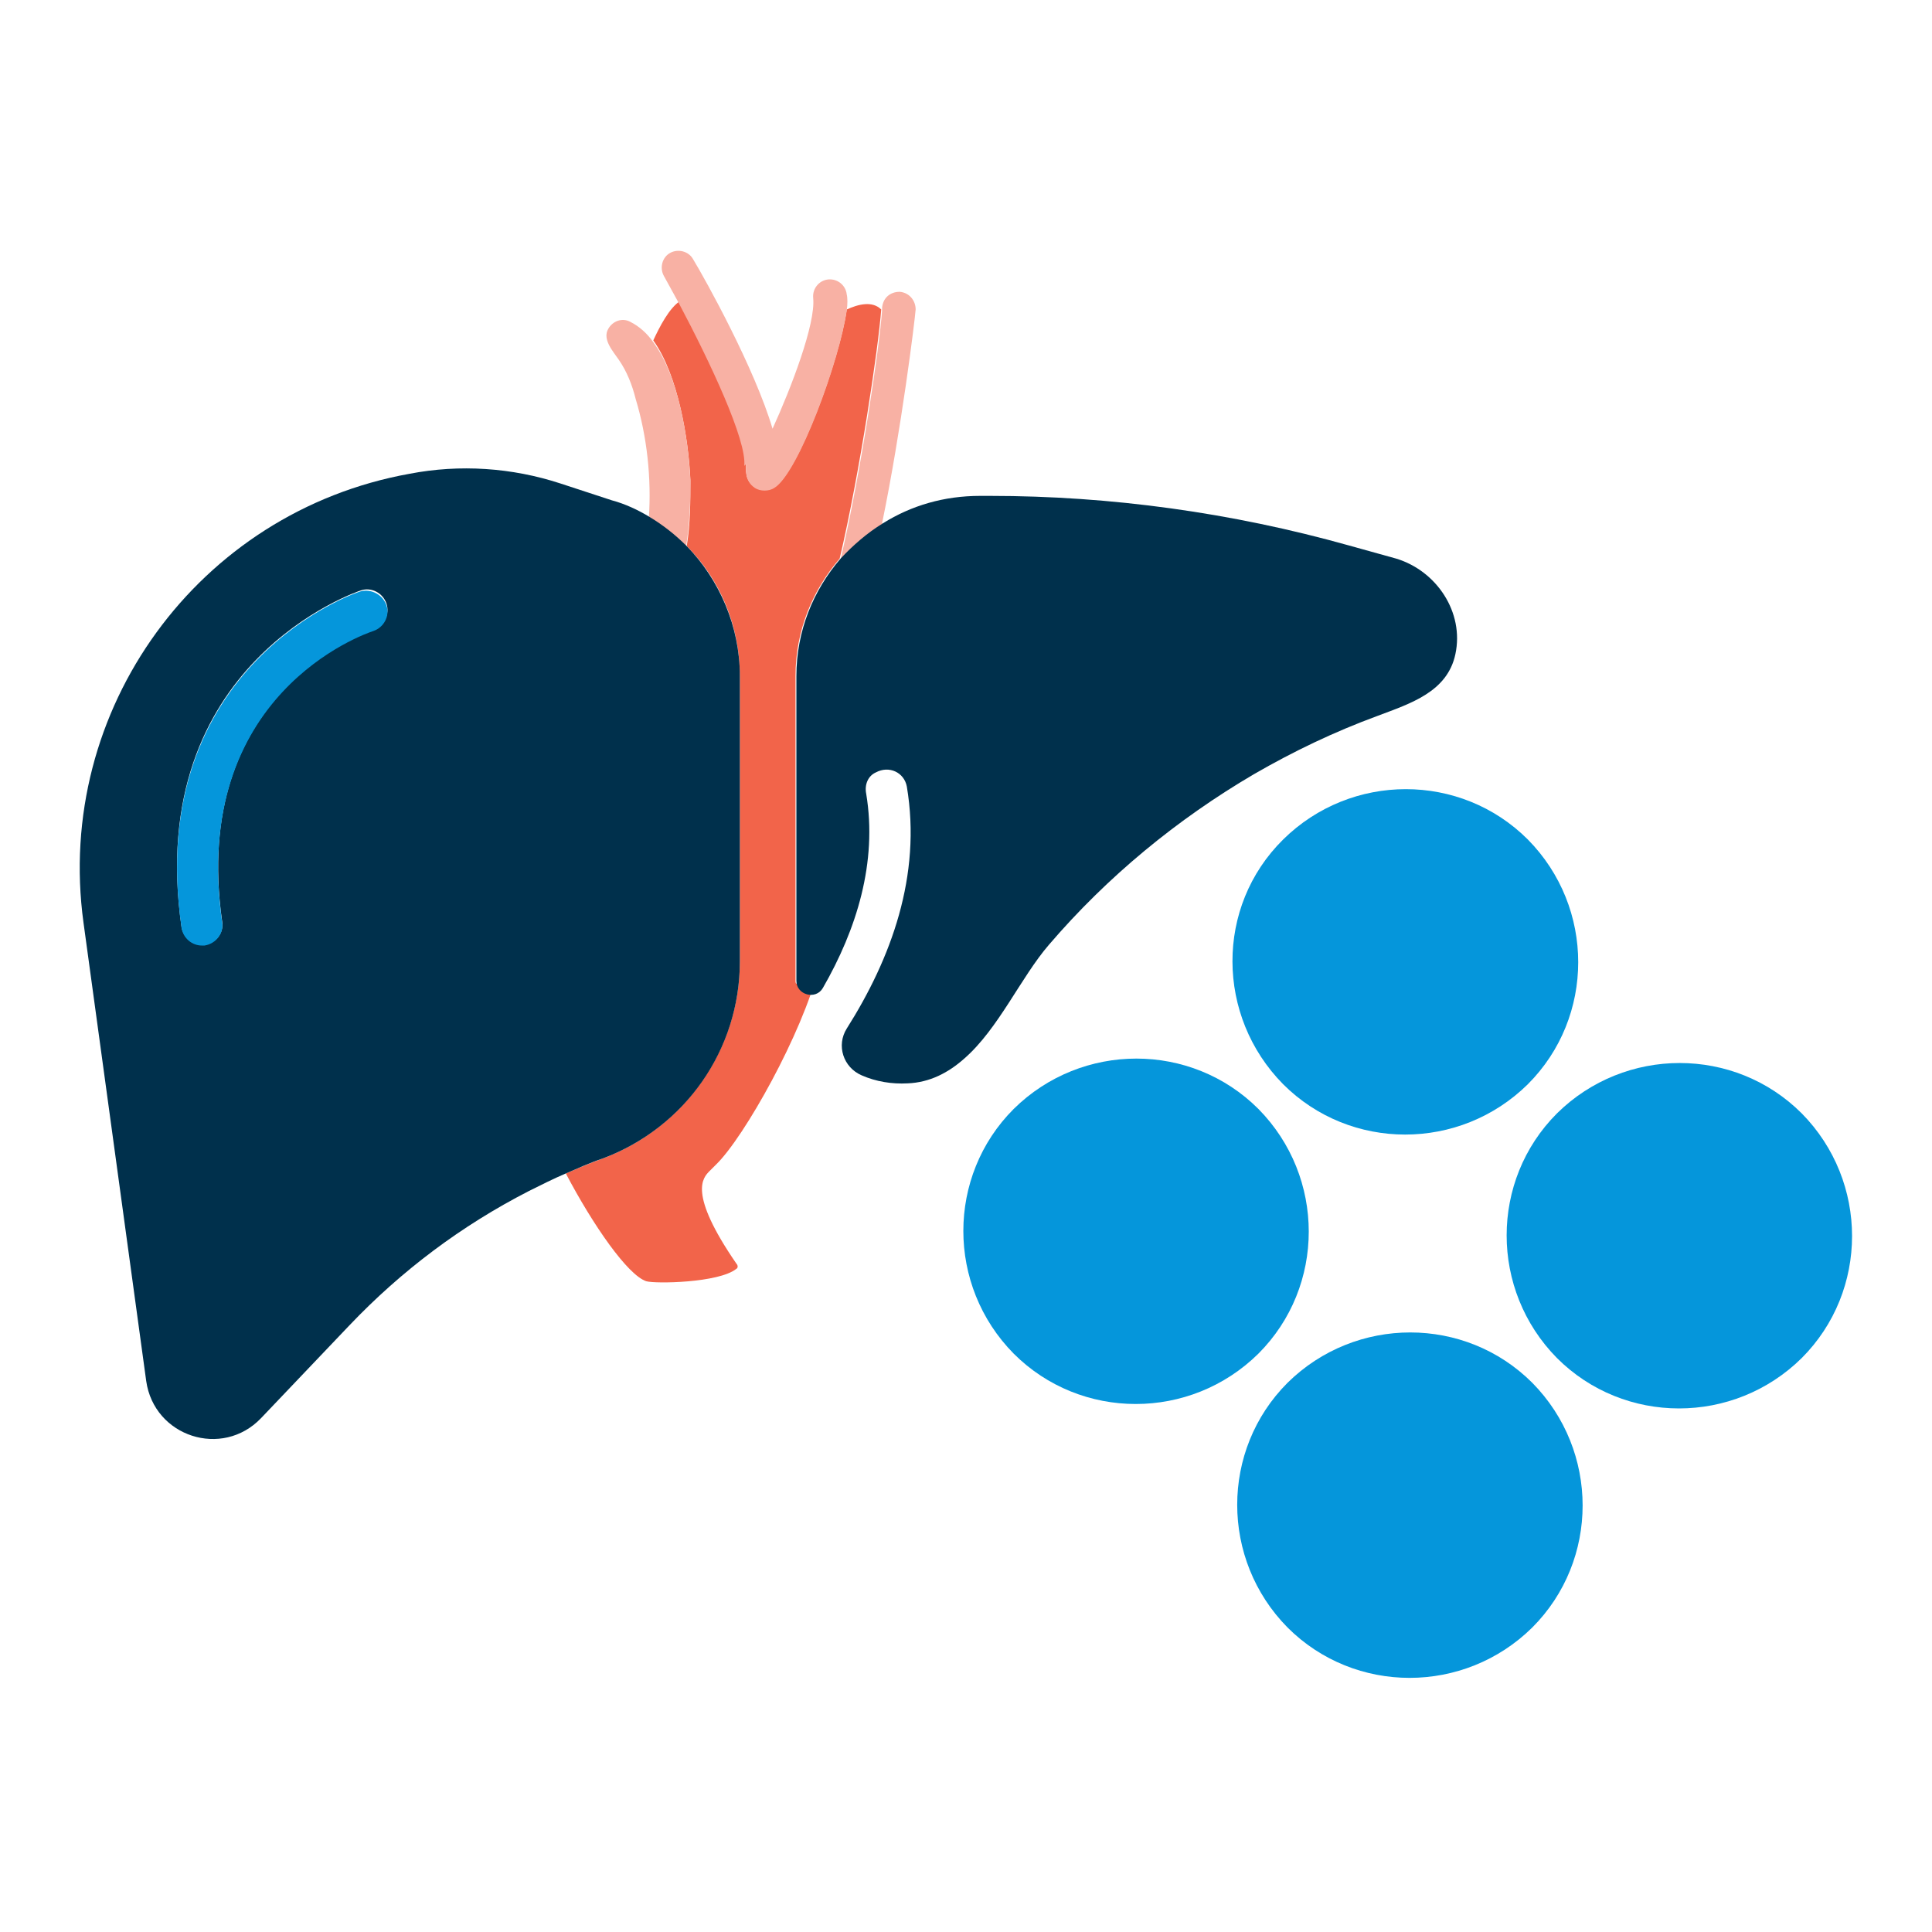 <svg width="81" height="81" viewBox="0 0 81 81" fill="none" xmlns="http://www.w3.org/2000/svg">
<g clip-path="url(#clip0_0_3926)">
<g clip-path="url(#clip1_0_3926)">
<path d="M28.797 22.901C30.204 24.308 31.019 26.271 31.019 28.345V40.308C31.019 43.975 28.722 47.271 25.278 48.568C24.759 48.753 24.241 48.975 23.722 49.197C24.871 51.382 26.315 53.456 27.093 53.716C27.463 53.827 30.13 53.79 30.871 53.197C30.945 53.16 30.945 53.049 30.871 52.975C28.834 50.012 29.463 49.382 29.759 49.086L30.019 48.827C31.204 47.679 33.648 43.308 34.315 40.605C34.13 40.123 33.352 41.679 33.352 41.123V28.345C33.352 26.456 34.056 24.753 35.204 23.419C36.056 19.79 36.834 14.53 36.945 12.975C36.574 12.604 35.982 12.753 35.5 12.975C35.204 15.086 33.463 19.827 32.463 20.419C32.315 20.493 32.167 20.53 32.056 20.53C31.945 20.53 31.797 20.493 31.648 20.419C31.204 20.16 31.278 19.642 31.278 19.419C31.389 18.345 29.834 15.049 28.537 12.604C28.056 12.901 27.648 13.716 27.389 14.271C28.426 15.716 28.871 18.419 28.945 20.123C28.945 21.012 28.945 21.938 28.797 22.864V22.901Z" fill="#F2644A"/>
<path d="M28.945 20.198C28.871 18.457 28.463 15.79 27.389 14.346C27.13 13.975 26.797 13.679 26.426 13.494C26.093 13.309 25.685 13.457 25.5 13.79C25.241 14.235 25.722 14.753 25.945 15.086C26.278 15.568 26.5 16.123 26.648 16.716C27.13 18.309 27.315 20.049 27.204 21.716C27.797 22.049 28.315 22.457 28.759 22.938C28.908 22.049 28.945 21.123 28.945 20.198Z" fill="#F8B1A4"/>
<path d="M31.278 19.457C31.278 19.642 31.204 20.16 31.648 20.457C31.759 20.531 31.907 20.568 32.056 20.568C32.204 20.568 32.352 20.531 32.463 20.457C33.463 19.864 35.204 15.123 35.5 13.012C35.537 12.753 35.537 12.494 35.5 12.346C35.463 11.975 35.13 11.679 34.722 11.716C34.352 11.753 34.056 12.086 34.093 12.494C34.204 13.568 33.167 16.271 32.389 17.975C31.648 15.457 29.574 11.716 29.056 10.864C28.87 10.531 28.426 10.42 28.093 10.605C27.759 10.79 27.648 11.235 27.833 11.568C28.018 11.901 28.241 12.309 28.463 12.716C29.759 15.16 31.315 18.457 31.204 19.531L31.278 19.457Z" fill="#F8B1A4"/>
<path d="M36.982 21.938C37.797 17.975 38.352 13.457 38.389 12.975C38.389 12.605 38.13 12.271 37.722 12.234C37.315 12.234 37.019 12.494 36.982 12.901C36.982 12.901 36.982 12.975 36.982 13.012C36.871 14.568 36.093 19.827 35.241 23.457C35.76 22.864 36.352 22.383 37.019 21.975L36.982 21.938Z" fill="#F8B1A4"/>
<path d="M58.537 23.42L56.537 22.864C51.648 21.494 46.574 20.79 41.5 20.79H41.093C39.574 20.79 38.204 21.197 37.019 21.938C36.352 22.346 35.759 22.864 35.241 23.42C34.093 24.753 33.389 26.457 33.389 28.346V41.123C33.389 41.716 34.204 41.938 34.5 41.42C35.907 38.975 36.796 36.16 36.315 33.272C36.241 32.901 36.389 32.531 36.722 32.383C37.278 32.086 37.907 32.383 38.019 32.975C38.648 36.716 37.352 40.197 35.5 43.123C35.056 43.827 35.352 44.753 36.13 45.086C36.722 45.346 37.389 45.457 38.056 45.42C38.981 45.383 39.759 44.975 40.426 44.383C41.87 43.123 42.796 40.975 43.981 39.605C46.426 36.753 49.352 34.346 52.574 32.457C54.241 31.494 55.944 30.679 57.759 30.012C59.13 29.494 60.685 29.012 61.019 27.42C61.389 25.679 60.241 23.938 58.537 23.42Z" fill="#00304C"/>
<path d="M25.278 48.567C28.722 47.271 31.019 44.012 31.019 40.308V28.345C31.019 26.271 30.167 24.308 28.796 22.901C28.315 22.419 27.796 22.012 27.241 21.678C26.759 21.382 26.204 21.123 25.648 20.975L23.5 20.271C21.463 19.604 19.278 19.456 17.167 19.864C8.315 21.456 2.278 29.753 3.5 38.678L6.13 57.901C6.463 60.234 9.315 61.16 10.945 59.456L14.648 55.567C16.833 53.271 19.352 51.382 22.167 49.938C22.685 49.678 23.204 49.419 23.722 49.197C24.241 48.975 24.722 48.752 25.278 48.567ZM15.648 26.419C15.315 26.53 7.945 29.049 9.315 38.641C9.389 39.123 9.056 39.53 8.574 39.604C8.537 39.604 8.5 39.604 8.463 39.604C8.056 39.604 7.685 39.308 7.611 38.864C6.019 27.79 15.019 24.79 15.13 24.753C15.574 24.604 16.056 24.864 16.204 25.308C16.352 25.753 16.093 26.234 15.648 26.419Z" fill="#00304C"/>
<path d="M15.13 24.79C15.056 24.79 6.019 27.827 7.611 38.901C7.685 39.346 8.056 39.642 8.463 39.642C8.871 39.642 8.537 39.642 8.574 39.642C9.056 39.568 9.389 39.124 9.315 38.679C7.945 29.087 15.315 26.568 15.648 26.457C16.093 26.309 16.352 25.827 16.204 25.383C16.056 24.939 15.574 24.679 15.13 24.79Z" fill="#0596DB"/>
<path d="M53.796 45.456C56.611 48.271 61.204 48.271 64.056 45.456C66.871 42.642 66.871 38.049 64.056 35.197C61.241 32.382 56.648 32.382 53.796 35.197C50.945 38.012 50.982 42.605 53.796 45.456Z" fill="#0596DB"/>
<path d="M65.278 56.938C68.093 59.753 72.685 59.753 75.537 56.938C78.352 54.123 78.352 49.53 75.537 46.678C72.722 43.864 68.13 43.864 65.278 46.678C62.463 49.493 62.463 54.086 65.278 56.938Z" fill="#0596DB"/>
<path d="M42.5 56.752C45.315 59.567 49.907 59.567 52.759 56.752C55.574 53.937 55.574 49.345 52.759 46.493C49.944 43.678 45.352 43.678 42.5 46.493C39.685 49.308 39.685 53.9 42.5 56.752Z" fill="#0596DB"/>
<path d="M53.981 68.234C56.796 71.049 61.389 71.049 64.241 68.234C67.056 65.419 67.056 60.826 64.241 57.974C61.426 55.16 56.833 55.16 53.981 57.974C51.167 60.789 51.167 65.382 53.981 68.234Z" fill="#0596DB"/>
</g>
</g>
<defs>
<clipPath id="clip0_0_3926">
<rect width="80" height="80" fill="white" transform="translate(0.5 0.42)"/>
</clipPath>
<clipPath id="clip1_0_3926">
<rect width="80" height="80" fill="white" transform="translate(0.5 0.42)"/>
</clipPath>
</defs>
</svg>
